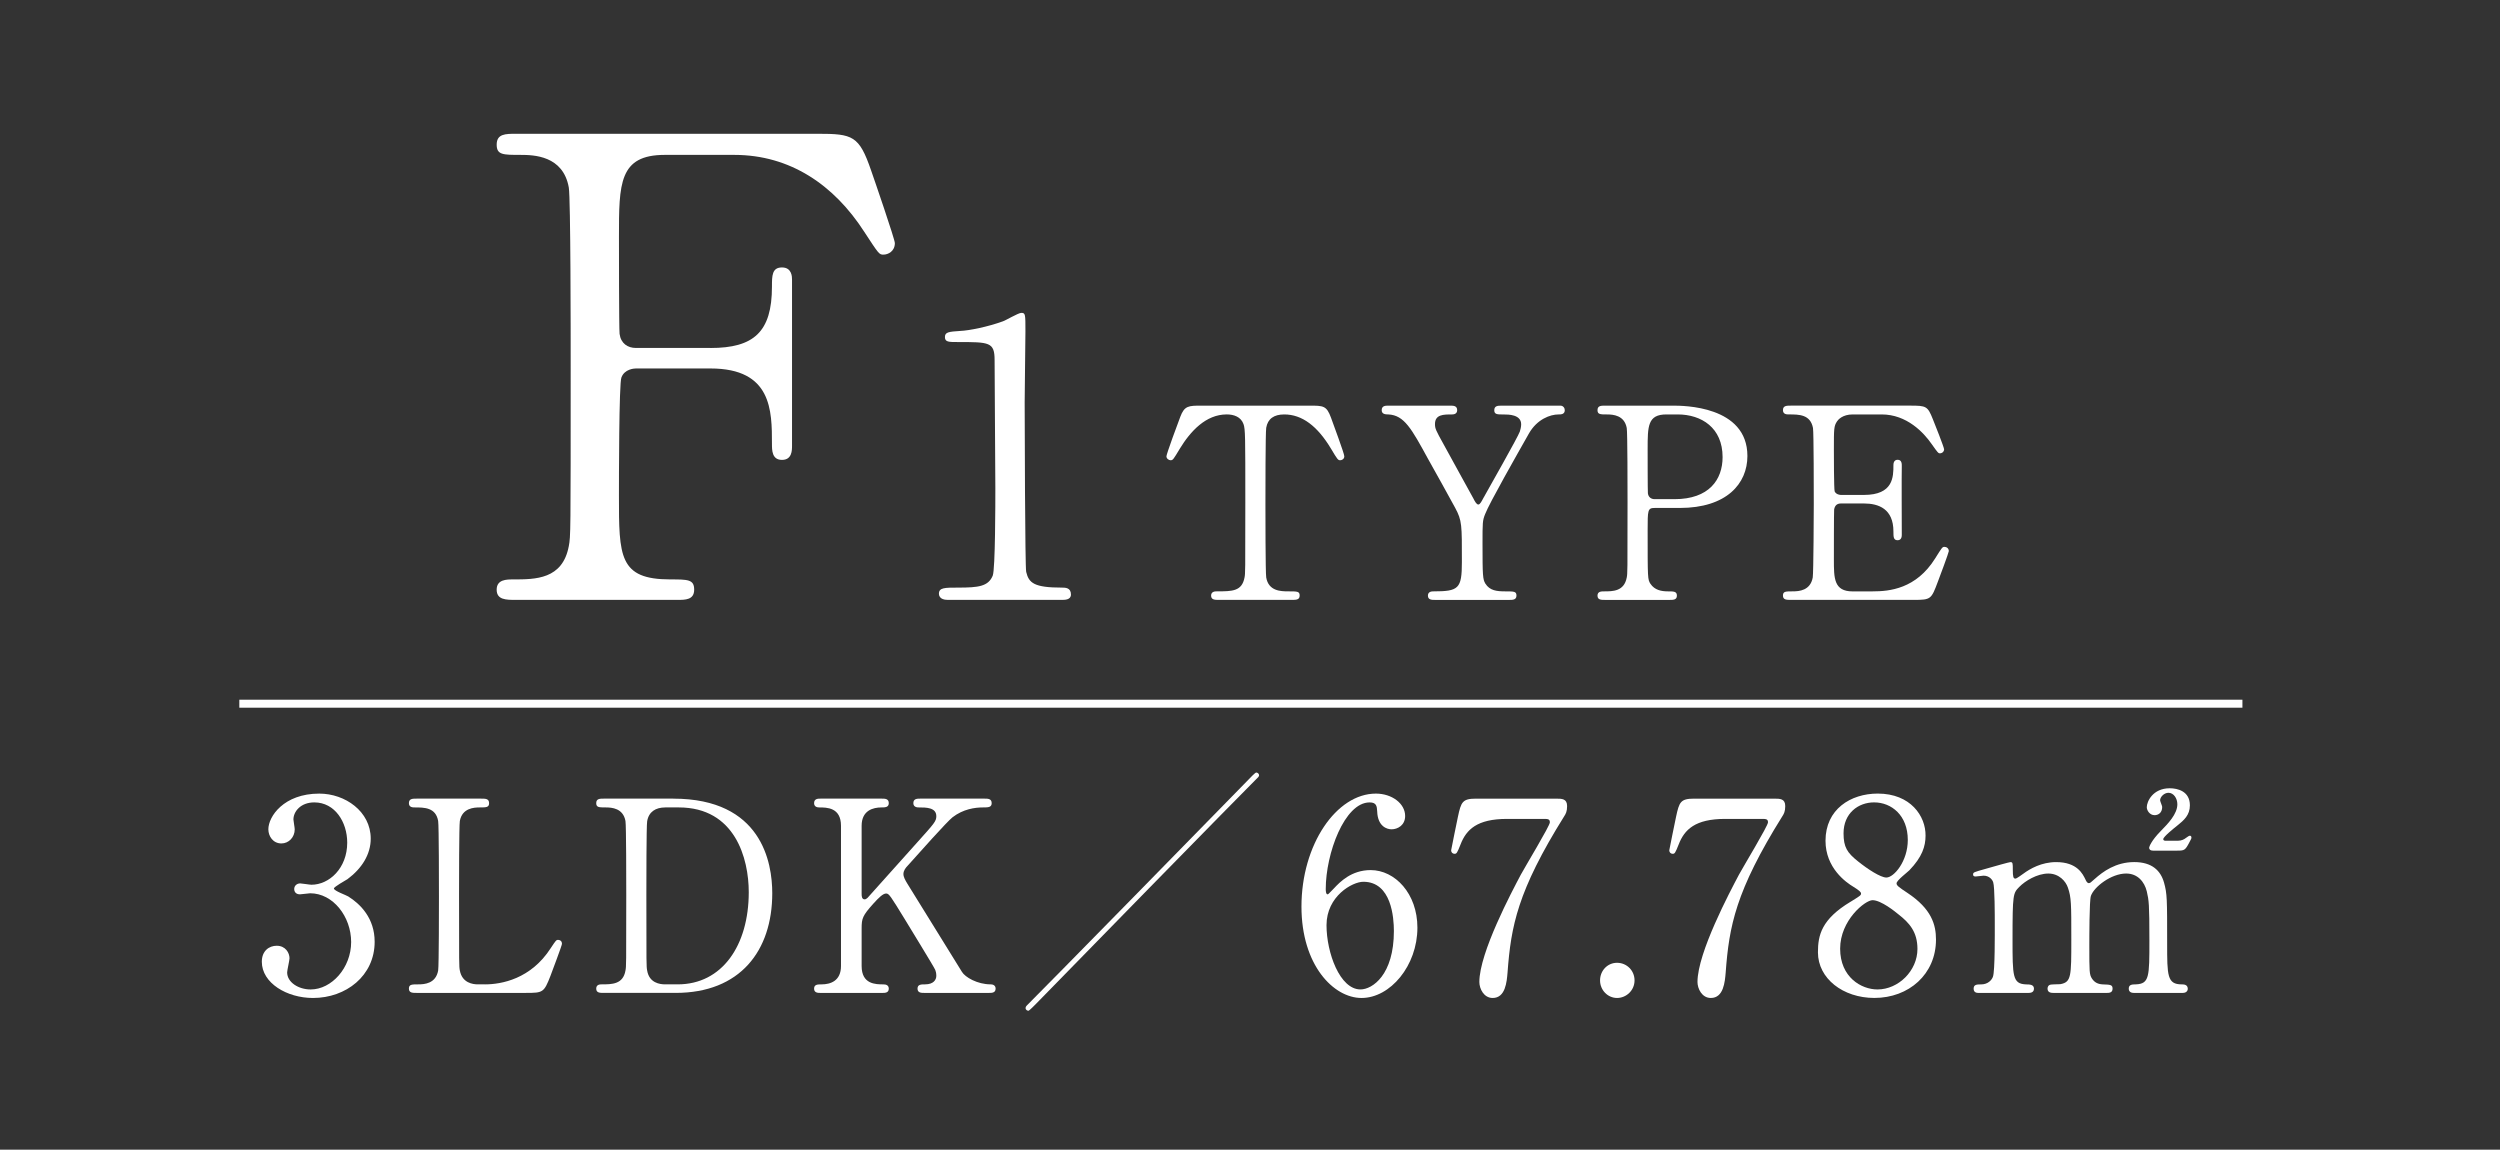 <?xml version="1.0" encoding="UTF-8"?><svg id="_レイヤー_2" xmlns="http://www.w3.org/2000/svg" xmlns:xlink="http://www.w3.org/1999/xlink" viewBox="0 0 137 63"><rect x="0" y="0" width="137" height="63" fill="#333333" stroke="none"/><defs><style>.cls-1{clip-path:url(#clippath);}.cls-2,.cls-3{fill:none;}.cls-2,.cls-4{stroke-width:0px;}.cls-3{stroke:#fff;stroke-miterlimit:10;stroke-width:.438px;}.cls-4{fill:#fff;}</style><clipPath id="clippath"><rect class="cls-2" width="137" height="63"/></clipPath></defs><g id="_ガイド"><g class="cls-1"><path class="cls-4" d="M20.316,45.957c0,.862-.486,1.635-1.273,2.22-.115.073-.745.423-.745.511,0,.131.673.365.787.438.673.423,1.446,1.197,1.446,2.482,0,1.869-1.574,3.081-3.378,3.081-1.431,0-2.805-.818-2.805-1.986,0-.599.401-.876.816-.876.486,0,.701.394.701.686,0,.117-.129.657-.129.774,0,.54.616.935,1.288.935,1.145,0,2.219-1.183,2.219-2.599,0-1.387-.988-2.672-2.247-2.672-.072,0-.473.058-.558.058-.215,0-.315-.131-.315-.292,0-.175.143-.307.329-.307.086,0,.515.073.615.073.974,0,1.961-.905,1.961-2.307,0-1.124-.673-2.205-1.803-2.205-.759,0-1.145.511-1.145.935,0,.073.071.453.071.54,0,.438-.329.774-.73.774-.458,0-.715-.394-.715-.774,0-.701.844-1.957,2.791-1.957,1.417,0,2.819.978,2.819,2.468Z"/><path class="cls-4" d="M26.573,53.944c.902,0,2.519-.292,3.607-1.986.272-.409.3-.453.401-.453.086,0,.214.044.214.219,0,.088-.543,1.519-.629,1.752-.358.92-.415.935-1.346.935h-5.997c-.214,0-.415,0-.415-.234s.158-.234.516-.234c.343,0,.958-.044,1.087-.759.043-.248.043-3.607.043-4.03,0-.584,0-3.899-.043-4.162-.129-.745-.758-.745-1.288-.745-.1,0-.315,0-.315-.234,0-.248.201-.248.415-.248h3.55c.229,0,.429,0,.429.248,0,.234-.157.234-.515.234-.301,0-.959.029-1.088.745-.043.263-.043,3.373-.043,4.06,0,3.884,0,3.899.043,4.132.129.686.716.759.988.759h.386Z"/><path class="cls-4" d="M36.895,43.766c4.852,0,5.425,3.505,5.425,5.184,0,3.154-1.761,5.461-5.296,5.461h-3.936c-.215,0-.415,0-.415-.234s.215-.234.301-.234c.558,0,1.173,0,1.302-.759.043-.234.043-.248.043-4.132,0-.686,0-3.811-.043-4.06-.129-.701-.744-.745-1.088-.745-.358,0-.515,0-.515-.234,0-.248.2-.248.415-.248h3.807ZM36.451,44.248c-.515,0-.901.234-.987.759-.043.248-.043,3.388-.043,4.045,0,3.884,0,3.899.043,4.132.114.686.701.759.987.759h.688c2.433,0,3.893-2.132,3.893-5.052,0-1.84-.744-4.644-3.835-4.644h-.745Z"/><path class="cls-4" d="M50.638,54.411c-.144,0-.358,0-.358-.234s.2-.234.415-.234c.458,0,.615-.248.615-.467,0-.146-.028-.248-.057-.321-.043-.131-1.503-2.497-1.675-2.789-.772-1.256-.858-1.402-1.016-1.402-.172,0-.4.219-.715.569-.573.643-.63.789-.63,1.344v2.059c0,1.008.773,1.008,1.202,1.008.129,0,.286.044.286.234,0,.234-.214.234-.343.234h-3.392c-.143,0-.358,0-.358-.234s.2-.234.401-.234c.501,0,1.073-.19,1.073-1.008v-7.681c0-1.008-.773-1.008-1.202-1.008-.115,0-.272-.044-.272-.234,0-.248.215-.248.344-.248h3.377c.158,0,.372,0,.372.248,0,.234-.214.234-.4.234-.458,0-1.088.161-1.088,1.008v3.738c0,.131.014.292.172.292.071,0,.128-.073.157-.088.129-.146,2.304-2.57,2.734-3.052.916-1.022,1.03-1.139,1.03-1.416,0-.482-.558-.482-.973-.482-.043,0-.286,0-.286-.234,0-.248.214-.248.372-.248h3.535c.172,0,.386,0,.386.248,0,.234-.2.234-.472.234-.444,0-1.088.088-1.674.54-.301.234-1.861,1.986-2.462,2.658-.1.102-.229.263-.229.453,0,.161.1.336.215.526.543.876.787,1.27,2.991,4.833.172.292.844.686,1.574.686.272,0,.272.204.272.234,0,.234-.215.234-.343.234h-3.578Z"/><path class="cls-4" d="M68.911,42.627c-.644.628-11.192,11.405-12.151,12.398-.043.044-.358.365-.401.365-.057,0-.157-.044-.157-.146,0-.073.043-.117.071-.146.587-.569,11.207-11.405,12.166-12.398.043-.044.343-.365.4-.365.058,0,.158.044.158.161,0,.029-.043.102-.086.131Z"/><path class="cls-4" d="M77.674,50.834c0,2.088-1.488,3.855-3.062,3.855-1.532,0-3.292-1.796-3.292-5.009,0-3.402,1.918-6.191,4.079-6.191.873,0,1.603.54,1.603,1.227,0,.511-.415.73-.745.73-.257,0-.758-.161-.787-.978-.014-.292-.043-.496-.415-.496-1.374,0-2.404,2.804-2.404,4.746,0,.058,0,.292.1.292.043,0,.071-.044.358-.336.315-.336.944-.993,2.003-.993,1.332,0,2.562,1.285,2.562,3.154ZM72.693,50.702c0,1.504.73,3.519,1.86,3.519.659,0,1.832-.803,1.832-3.198,0-.73-.129-2.702-1.674-2.702-.601,0-2.018.789-2.018,2.38Z"/><path class="cls-4" d="M85.276,43.766c.314,0,.601,0,.601.409,0,.292-.072.423-.158.555-2.562,4.103-2.919,6.031-3.105,8.557-.043.526-.115,1.402-.816,1.402-.487,0-.73-.511-.73-.876,0-1.606,1.789-4.965,2.275-5.885.244-.453,1.589-2.672,1.589-2.862s-.114-.19-.372-.19h-1.975c-1.646,0-2.233.584-2.548,1.402-.186.467-.214.511-.329.511-.1,0-.186-.073-.186-.19,0-.044.329-1.621.372-1.84.172-.803.243-.993.988-.993h4.394Z"/><path class="cls-4" d="M87.683,53.725c0-.526.401-.964.931-.964s.959.423.959.964c0,.555-.458.964-.959.964s-.931-.423-.931-.964Z"/><path class="cls-4" d="M97.23,43.766c.314,0,.601,0,.601.409,0,.292-.072.423-.158.555-2.562,4.103-2.919,6.031-3.105,8.557-.043.526-.115,1.402-.816,1.402-.487,0-.73-.511-.73-.876,0-1.606,1.789-4.965,2.275-5.885.244-.453,1.589-2.672,1.589-2.862s-.114-.19-.372-.19h-1.975c-1.646,0-2.233.584-2.548,1.402-.186.467-.214.511-.329.511-.1,0-.186-.073-.186-.19,0-.044.329-1.621.372-1.84.172-.803.243-.993.988-.993h4.394Z"/><path class="cls-4" d="M101.412,49.417c.515-.321.573-.35.573-.453,0-.073-.086-.161-.415-.365-.415-.248-1.532-1.037-1.532-2.526,0-1.723,1.374-2.585,2.863-2.585,1.803,0,2.633,1.241,2.619,2.307,0,.584-.186,1.168-.888,1.898-.1.102-.701.555-.701.715,0,.117.115.204.601.526,1.317.876,1.56,1.738,1.56,2.555,0,1.898-1.488,3.198-3.377,3.198-1.718,0-3.092-1.066-3.092-2.497,0-.935.186-1.811,1.789-2.775ZM104.031,50.104c-.157-.131-.944-.774-1.417-.774-.4,0-1.774,1.095-1.774,2.658s1.159,2.234,2.046,2.234c1.145,0,2.19-1.022,2.19-2.22,0-.935-.444-1.431-1.045-1.898ZM101.813,47.198c.544.438,1.245.891,1.56.891.415,0,1.174-.891,1.174-2.059,0-1.343-.888-2.059-1.847-2.059-.873,0-1.674.599-1.674,1.694,0,.759.2,1.066.787,1.533Z"/><path class="cls-4" d="M116.928,54.411c-.257,0-.272-.175-.272-.234,0-.219.172-.234.387-.234.744-.029.744-.423.744-2.395,0-2.015-.028-2.205-.143-2.701-.129-.526-.501-.978-1.131-.978-.816,0-1.76.73-1.932,1.227-.086.234-.086,2.322-.086,2.731,0,1.417,0,1.577.143,1.796.143.219.33.307.587.321.415.015.544.015.544.234,0,.234-.2.234-.329.234h-2.891c-.115,0-.344,0-.344-.234,0-.088.043-.175.115-.204.086-.044.515-.029.601-.044.587-.117.587-.423.587-2.453,0-1.957,0-2.293-.186-2.833-.115-.35-.487-.774-1.074-.774-.615,0-1.274.409-1.589.73-.343.35-.372.38-.372,2.877,0,2.03,0,2.439.745,2.468.214,0,.429.015.429.234s-.2.234-.315.234h-2.705c-.086,0-.286,0-.286-.234s.186-.234.415-.234c.372,0,.587-.248.644-.423.114-.307.1-2.424.1-2.921,0-.409,0-2.001-.086-2.249-.043-.146-.214-.365-.529-.365-.058,0-.358.044-.43.044-.043,0-.143,0-.143-.102,0-.131.029-.131.701-.321.501-.146,1.289-.365,1.346-.365.129,0,.129.073.129.423,0,.38.028.482.143.482.071,0,.358-.219.444-.277.357-.263.987-.628,1.789-.628,1.159,0,1.459.657,1.603.949.028.058.085.204.186.204.071,0,.1-.029.329-.234.443-.394,1.145-.92,2.161-.92.973,0,1.446.467,1.632,1.124.171.613.171.891.171,3.344,0,1.752,0,2.234.802,2.234.1,0,.329,0,.329.248,0,.073-.057.219-.272.219h-2.691ZM117.987,46.614c-.186,0-.214-.102-.214-.161,0-.044.114-.38.63-.905.4-.409.916-.935.916-1.475,0-.321-.201-.628-.487-.628-.243,0-.458.234-.458.409,0,.058.114.307.114.365,0,.336-.229.453-.415.453-.272,0-.429-.263-.429-.438,0-.307.329-1.037,1.259-1.037.43,0,1.103.161,1.103.935,0,.54-.33.818-.673,1.095-.2.161-.787.628-.787.759,0,.073.071.088.143.088h.644c.229,0,.372-.088.444-.146q.171-.131.229-.131c.043,0,.085.029.085.102,0,.058-.014.073-.114.263-.229.438-.272.453-.673.453h-1.317Z"/><line class="cls-3" x1="13.115" y1="38.563" x2="122.885" y2="38.563"/><path class="cls-4" d="M38.935,19.07c2.371,0,3.368-.876,3.368-3.363,0-.596,0-1.051.55-1.051s.55.526.55.666v9.109c0,.245,0,.771-.55.771s-.55-.526-.55-.876c0-1.822,0-4.134-3.368-4.134h-4.089c-.103,0-.619.035-.791.49-.137.28-.137,5.711-.137,6.481,0,3.328,0,4.589,2.817,4.589.962,0,1.306,0,1.306.561s-.481.561-.928.561h-8.831c-.55,0-1.065,0-1.065-.561s.55-.561.894-.561c1.237,0,2.715,0,3.059-1.822.103-.561.103-.596.103-9.915,0-1.647,0-9.109-.103-9.74-.31-1.752-1.924-1.787-2.646-1.787-.962,0-1.306,0-1.306-.561,0-.596.481-.596,1.065-.596h16.528c1.925,0,2.268.105,2.921,1.997.172.49,1.306,3.784,1.306,3.994,0,.455-.378.631-.619.631s-.241,0-1.065-1.261c-1.649-2.557-4.055-4.204-7.113-4.204h-3.814c-2.508,0-2.508,1.577-2.508,4.484,0,.455,0,5.01.034,5.325.069.526.447.771.894.771h4.089Z"/><path class="cls-4" d="M51.927,32.873c-.453,0-.474-.273-.474-.336,0-.336.31-.336,1.052-.336,1.113,0,1.649-.063,1.896-.652.144-.357.144-4.058.144-4.794,0-1.009-.041-5.908-.041-7.023,0-.988-.289-.988-2.021-.988-.495,0-.701,0-.701-.273s.206-.294.845-.336c.495-.021,1.525-.231,2.33-.526.144-.042.845-.463,1.01-.463.227,0,.227.063.227,1.009,0,.568-.042,3.28-.042,3.911,0,.967.021,9.042.083,9.273.145.61.433.862,1.958.862.186,0,.495,0,.495.379,0,.294-.33.294-.515.294h-6.247Z"/><path class="cls-4" d="M71.75,22.229c.773,0,.945,0,1.188.657.115.321.73,1.971.73,2.117,0,.161-.143.219-.229.219-.114,0-.157-.058-.487-.613-.758-1.27-1.603-1.898-2.576-1.898-.558,0-.902.234-.987.73-.043.263-.043,3.563-.043,4.176,0,.409,0,3.782.043,4.03.128.745.801.759,1.188.759.529,0,.644,0,.644.234s-.201.234-.43.234h-4.007c-.201,0-.415,0-.415-.234s.229-.234.314-.234c.845,0,1.374,0,1.518-.759.043-.234.043-.248.043-4.132,0-3.607,0-4.001-.101-4.279-.143-.394-.529-.526-.916-.526-1.145,0-1.989.92-2.576,1.884-.343.569-.372.628-.501.628-.1,0-.229-.088-.229-.219,0-.117.644-1.869.759-2.161.229-.613.458-.613,1.173-.613h5.897Z"/><path class="cls-4" d="M85.507,22.229c.157,0,.243.131.243.248,0,.234-.215.234-.343.234-.458,0-1.174.263-1.618,1.037-.644,1.139-2.175,3.826-2.404,4.425-.143.35-.143.467-.143,1.606,0,1.767.014,1.971.157,2.205.243.38.616.423,1.088.423.487,0,.615,0,.615.234s-.214.234-.386.234h-4.079c-.172,0-.387,0-.387-.234s.229-.234.301-.234c1.388,0,1.56-.146,1.56-1.606,0-2.044.014-2.263-.372-2.979-.201-.38-1.274-2.307-1.489-2.687-.901-1.65-1.302-2.38-2.161-2.424-.172,0-.372-.015-.372-.234,0-.248.215-.248.372-.248h3.378c.172,0,.386,0,.386.248,0,.234-.229.234-.3.234-.444,0-.916,0-.916.526,0,.248.043.336.472,1.11.258.482,1.417,2.57,1.646,2.994.057.117.157.307.258.307s.2-.219.257-.321c.315-.57,1.904-3.359,2.018-3.68.029-.102.072-.248.072-.394,0-.54-.701-.54-.945-.54-.372,0-.529,0-.529-.234,0-.248.214-.248.372-.248h3.249Z"/><path class="cls-4" d="M91.679,22.229c.544,0,4.079,0,4.079,2.76,0,1.519-1.145,2.847-3.707,2.847h-1.374c-.386,0-.386.117-.386,1.227,0,2.672,0,2.687.157,2.935.229.336.587.409.959.409.315,0,.487,0,.487.234s-.201.234-.401.234h-3.535c-.215,0-.415,0-.415-.234s.214-.234.357-.234c.487,0,1.102,0,1.246-.759.043-.234.043-.248.043-4.132,0-.686,0-3.811-.043-4.06-.129-.701-.745-.745-1.088-.745-.358,0-.515,0-.515-.234,0-.248.2-.248.415-.248h3.721ZM91.765,27.354c1.889,0,2.633-1.066,2.633-2.307,0-1.606-1.159-2.336-2.461-2.336h-.616c-1.03,0-1.03.643-1.03,1.913,0,.204,0,2.278.014,2.409.028.219.186.321.372.321h1.088Z"/><path class="cls-4" d="M102.63,32.407c.901,0,2.375-.131,3.42-1.811.358-.57.387-.628.501-.628s.244.073.244.234c0,.073-.516,1.46-.602,1.679-.357.949-.372.993-1.302.993h-6.741c-.243,0-.444,0-.444-.234s.143-.234.544-.234c.343,0,.959-.044,1.088-.759.043-.248.057-3.607.057-4.03,0-.584,0-3.899-.043-4.162-.143-.745-.759-.745-1.331-.745-.1,0-.315,0-.315-.234,0-.248.201-.248.444-.248h6.526c.888,0,.959.029,1.245.745.086.204.616,1.548.616,1.65,0,.117-.1.219-.229.219-.086,0-.115-.029-.444-.496-.443-.643-1.374-1.635-2.748-1.635h-1.588c-.559,0-.802.292-.859.38-.172.263-.172.394-.172,1.548,0,.19,0,2.176.043,2.293.086.175.301.19.343.19h1.26c1.617,0,1.617-.993,1.617-1.635,0-.044,0-.292.229-.292.244,0,.229.248.229.365-.014.54,0,3.154,0,3.738,0,.073,0,.307-.229.307s-.229-.19-.229-.482c0-1.241-.815-1.533-1.617-1.533h-1.26c-.243,0-.343.146-.372.336-.014.117-.014,2.526-.014,2.745,0,1.022,0,1.738,1.031,1.738h1.102Z"/></g></g></svg>